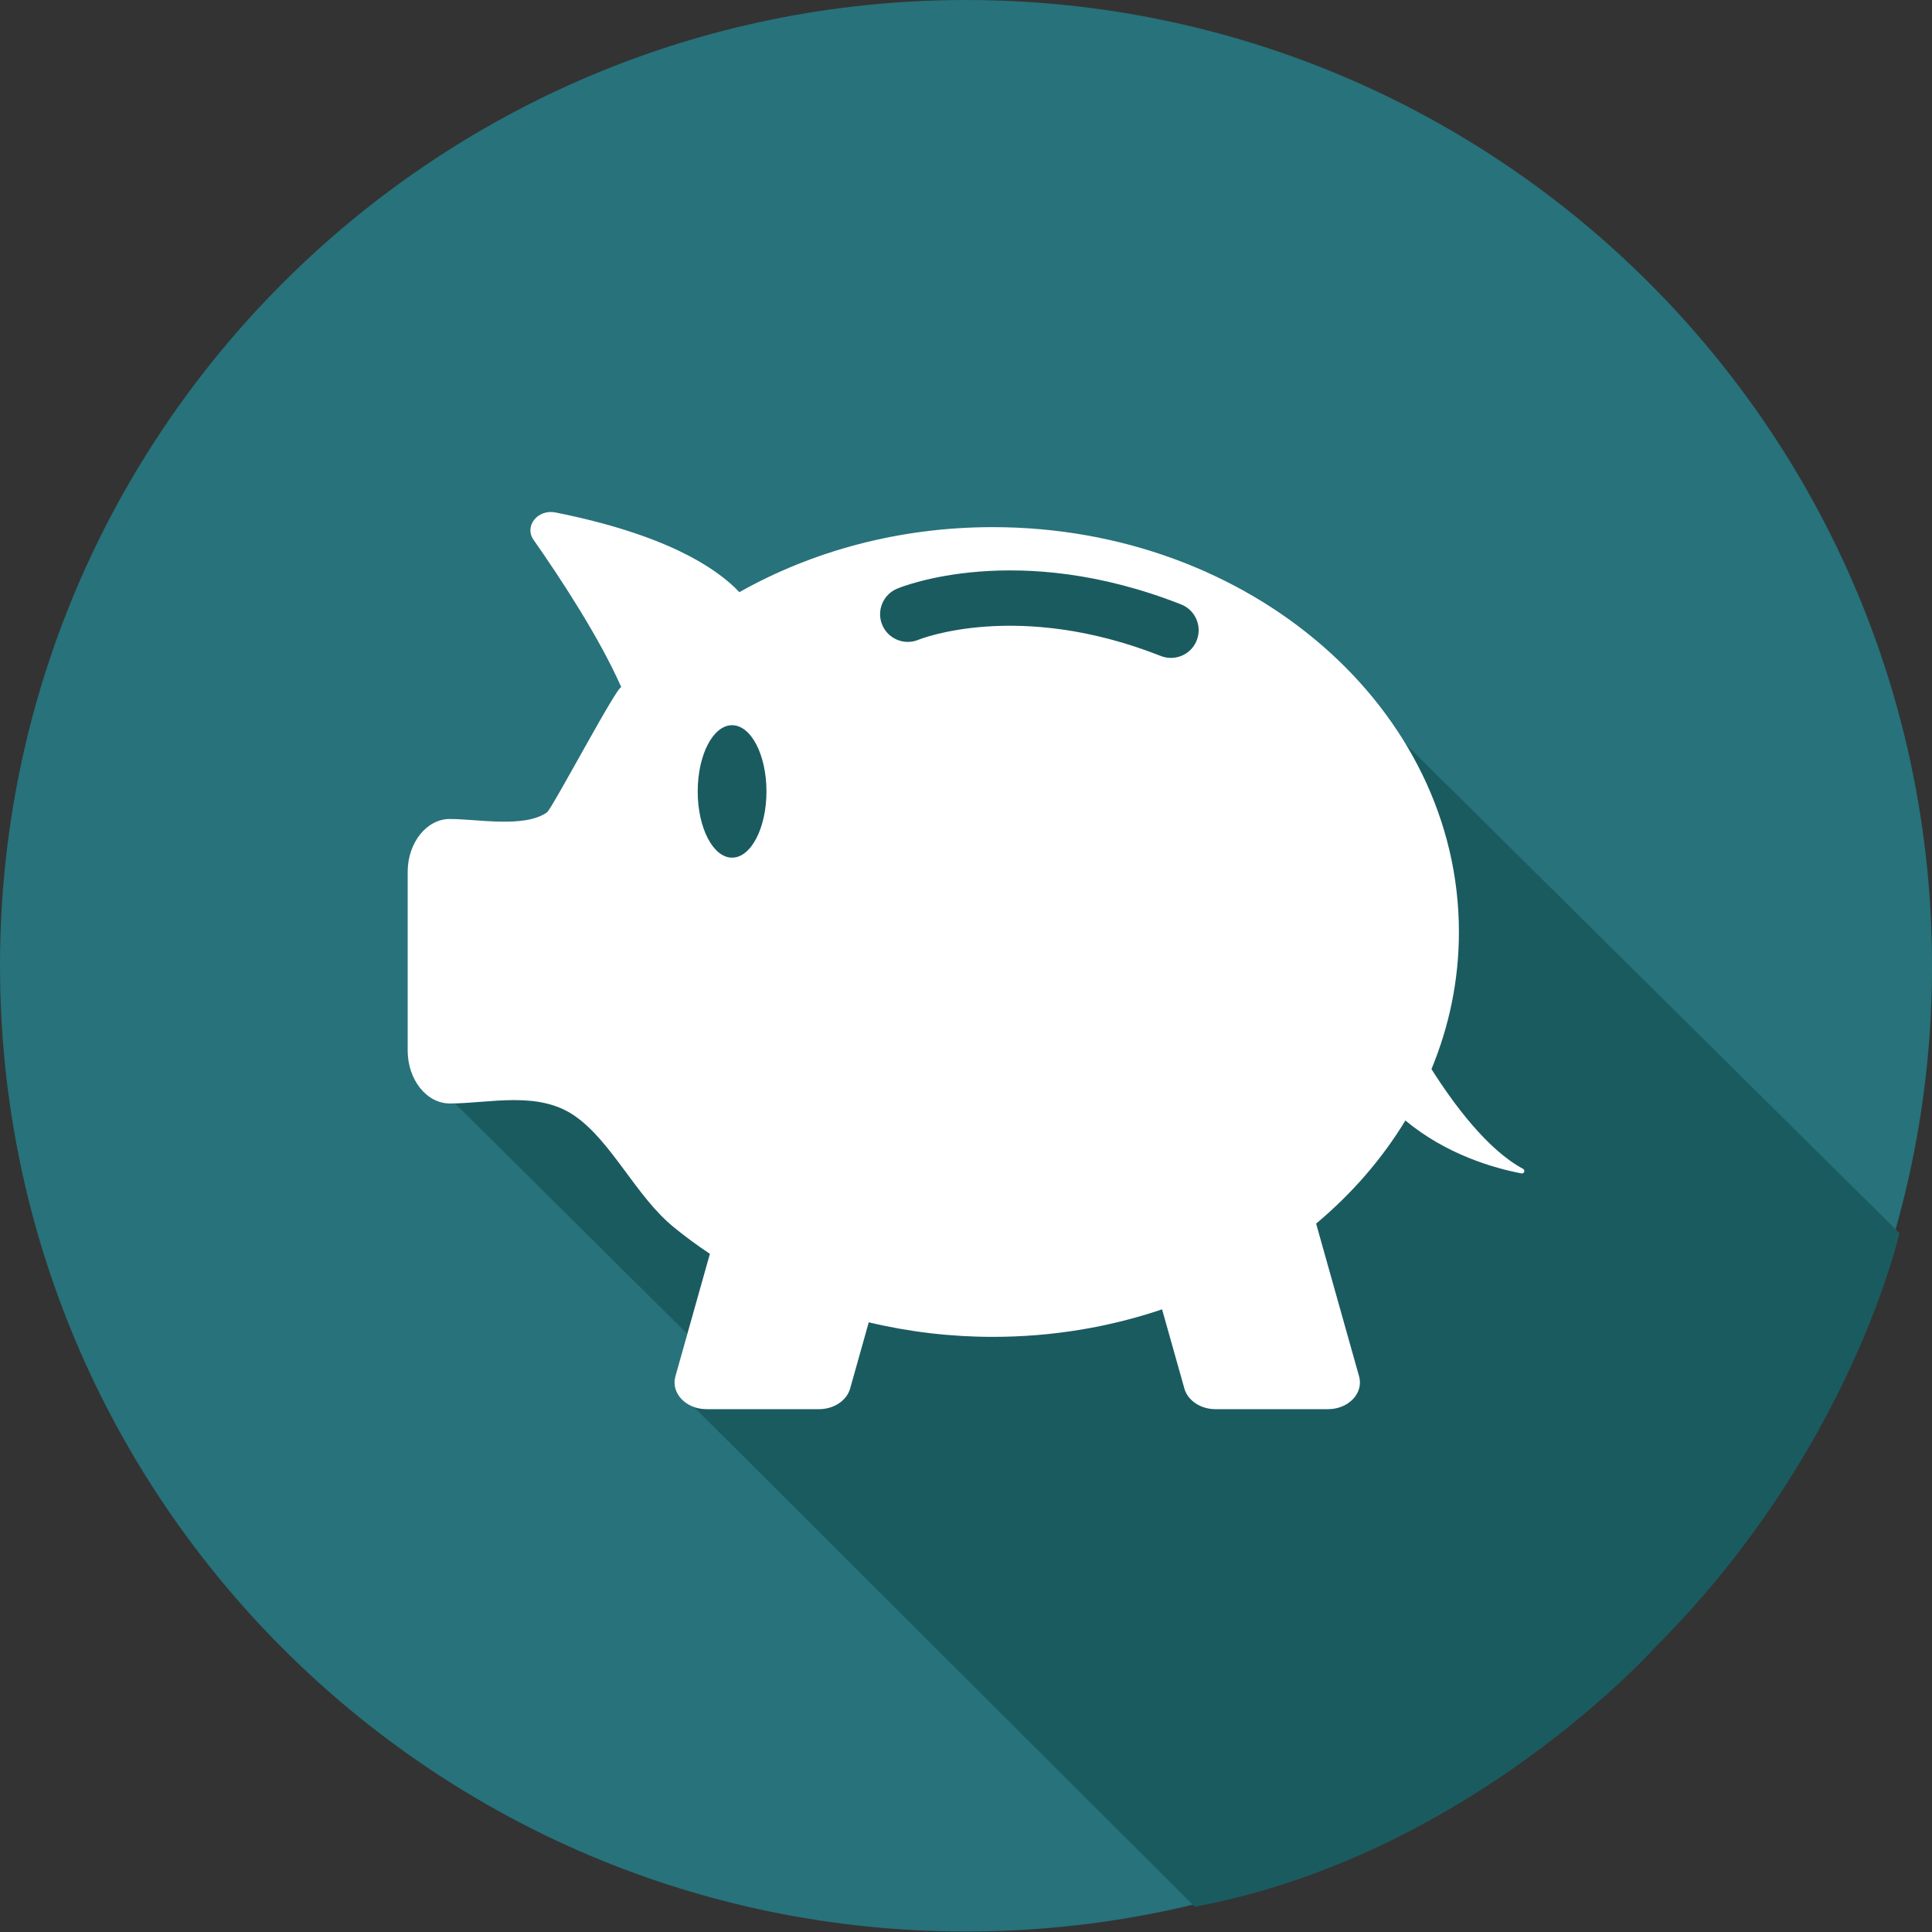 <?xml version="1.0" encoding="iso-8859-1"?>
<!-- Generator: Adobe Illustrator 16.0.0, SVG Export Plug-In . SVG Version: 6.00 Build 0)  -->
<!DOCTYPE svg PUBLIC "-//W3C//DTD SVG 1.1//EN" "http://www.w3.org/Graphics/SVG/1.1/DTD/svg11.dtd">
<svg version="1.1" id="Capa_1" xmlns="http://www.w3.org/2000/svg" xmlns:xlink="http://www.w3.org/1999/xlink" x="0px" y="0px"
	 width="141.73px" height="141.73px" viewBox="0 0 141.73 141.73" style="enable-background:new 0 0 141.73 141.73;"
	 xml:space="preserve">
<rect x="0" y="0" width="141.73" height="141.73" fill="#333333" stroke="none"/>
<path style="fill:#27727B;" d="M70.867,0C31.727,0,0,31.72,0,70.847c0,39.127,31.727,70.846,70.867,70.846
	c39.135,0,70.866-31.719,70.866-70.846C141.732,31.72,110.002,0,70.867,0"/>
<path style="fill:#1A5B60;" d="M97.375,48.897l41.964,41.561c0,0-3.563,16.026-17.864,30.33c0,0-13.659,15.341-33.833,19.087
	l-37.144-37.066l0.745-4.14L32.765,80.338L31,77.214V63.992L33.03,62h7.235L47.5,50.397C47.5,50.397,70.91,28.065,97.375,48.897z"/>
<path style="fill:#FFFFFF;" d="M111.728,85.743c-2.612-1.399-5.089-4.744-6.717-7.314c1.302-3.143,2.014-6.526,2.014-10.057
	c0-16.404-15.31-29.702-34.197-29.702c-6.854,0-13.234,1.752-18.586,4.769c-1.768-1.861-5.521-4.251-13.489-5.845
	c-1.304-0.26-2.317,1-1.613,2.007c1.908,2.722,4.8,7.103,6.443,10.823c-0.171-0.39-5.079,8.905-5.459,9.172
	c-1.659,1.165-5.09,0.484-7.132,0.484c-1.697,0-3.085,1.747-3.085,3.879V77.07c0,2.134,1.387,3.878,3.083,3.88
	c2.935,0,6.515-0.977,9.23,0.951c2.686,1.906,4.451,5.86,7.154,8.081c0.867,0.715,1.771,1.378,2.703,1.997l-2.53,8.989
	c-0.345,1.228,0.77,2.407,2.278,2.407h8.258c1.089,0,2.032-0.628,2.281-1.511l1.367-4.861c2.977,0.712,6.043,1.068,9.097,1.068
	c4.383,0,8.571-0.715,12.421-2.019l1.637,5.812c0.248,0.883,1.191,1.511,2.28,1.511h8.257c1.508,0,2.625-1.18,2.278-2.407
	l-3.152-11.205c2.62-2.192,4.838-4.746,6.549-7.566h0.002c3.01,2.513,6.527,3.503,8.514,3.883
	C111.814,86.119,111.91,85.843,111.728,85.743 M53.705,62.917c-1.394,0-2.522-2.176-2.522-4.86c0-2.682,1.128-4.856,2.522-4.856
	c1.393,0,2.522,2.174,2.522,4.856C56.227,60.742,55.097,62.917,53.705,62.917 M87.791,46.978c-0.313,0.798-1.081,1.285-1.891,1.285
	c-0.249,0-0.5-0.044-0.744-0.141c-10.489-4.14-17.705-1.22-17.776-1.19c-1.036,0.433-2.226-0.055-2.66-1.09
	c-0.432-1.036,0.056-2.225,1.092-2.658c0.354-0.148,8.828-3.58,20.837,1.158C87.692,44.753,88.202,45.934,87.791,46.978"/>
</svg>
